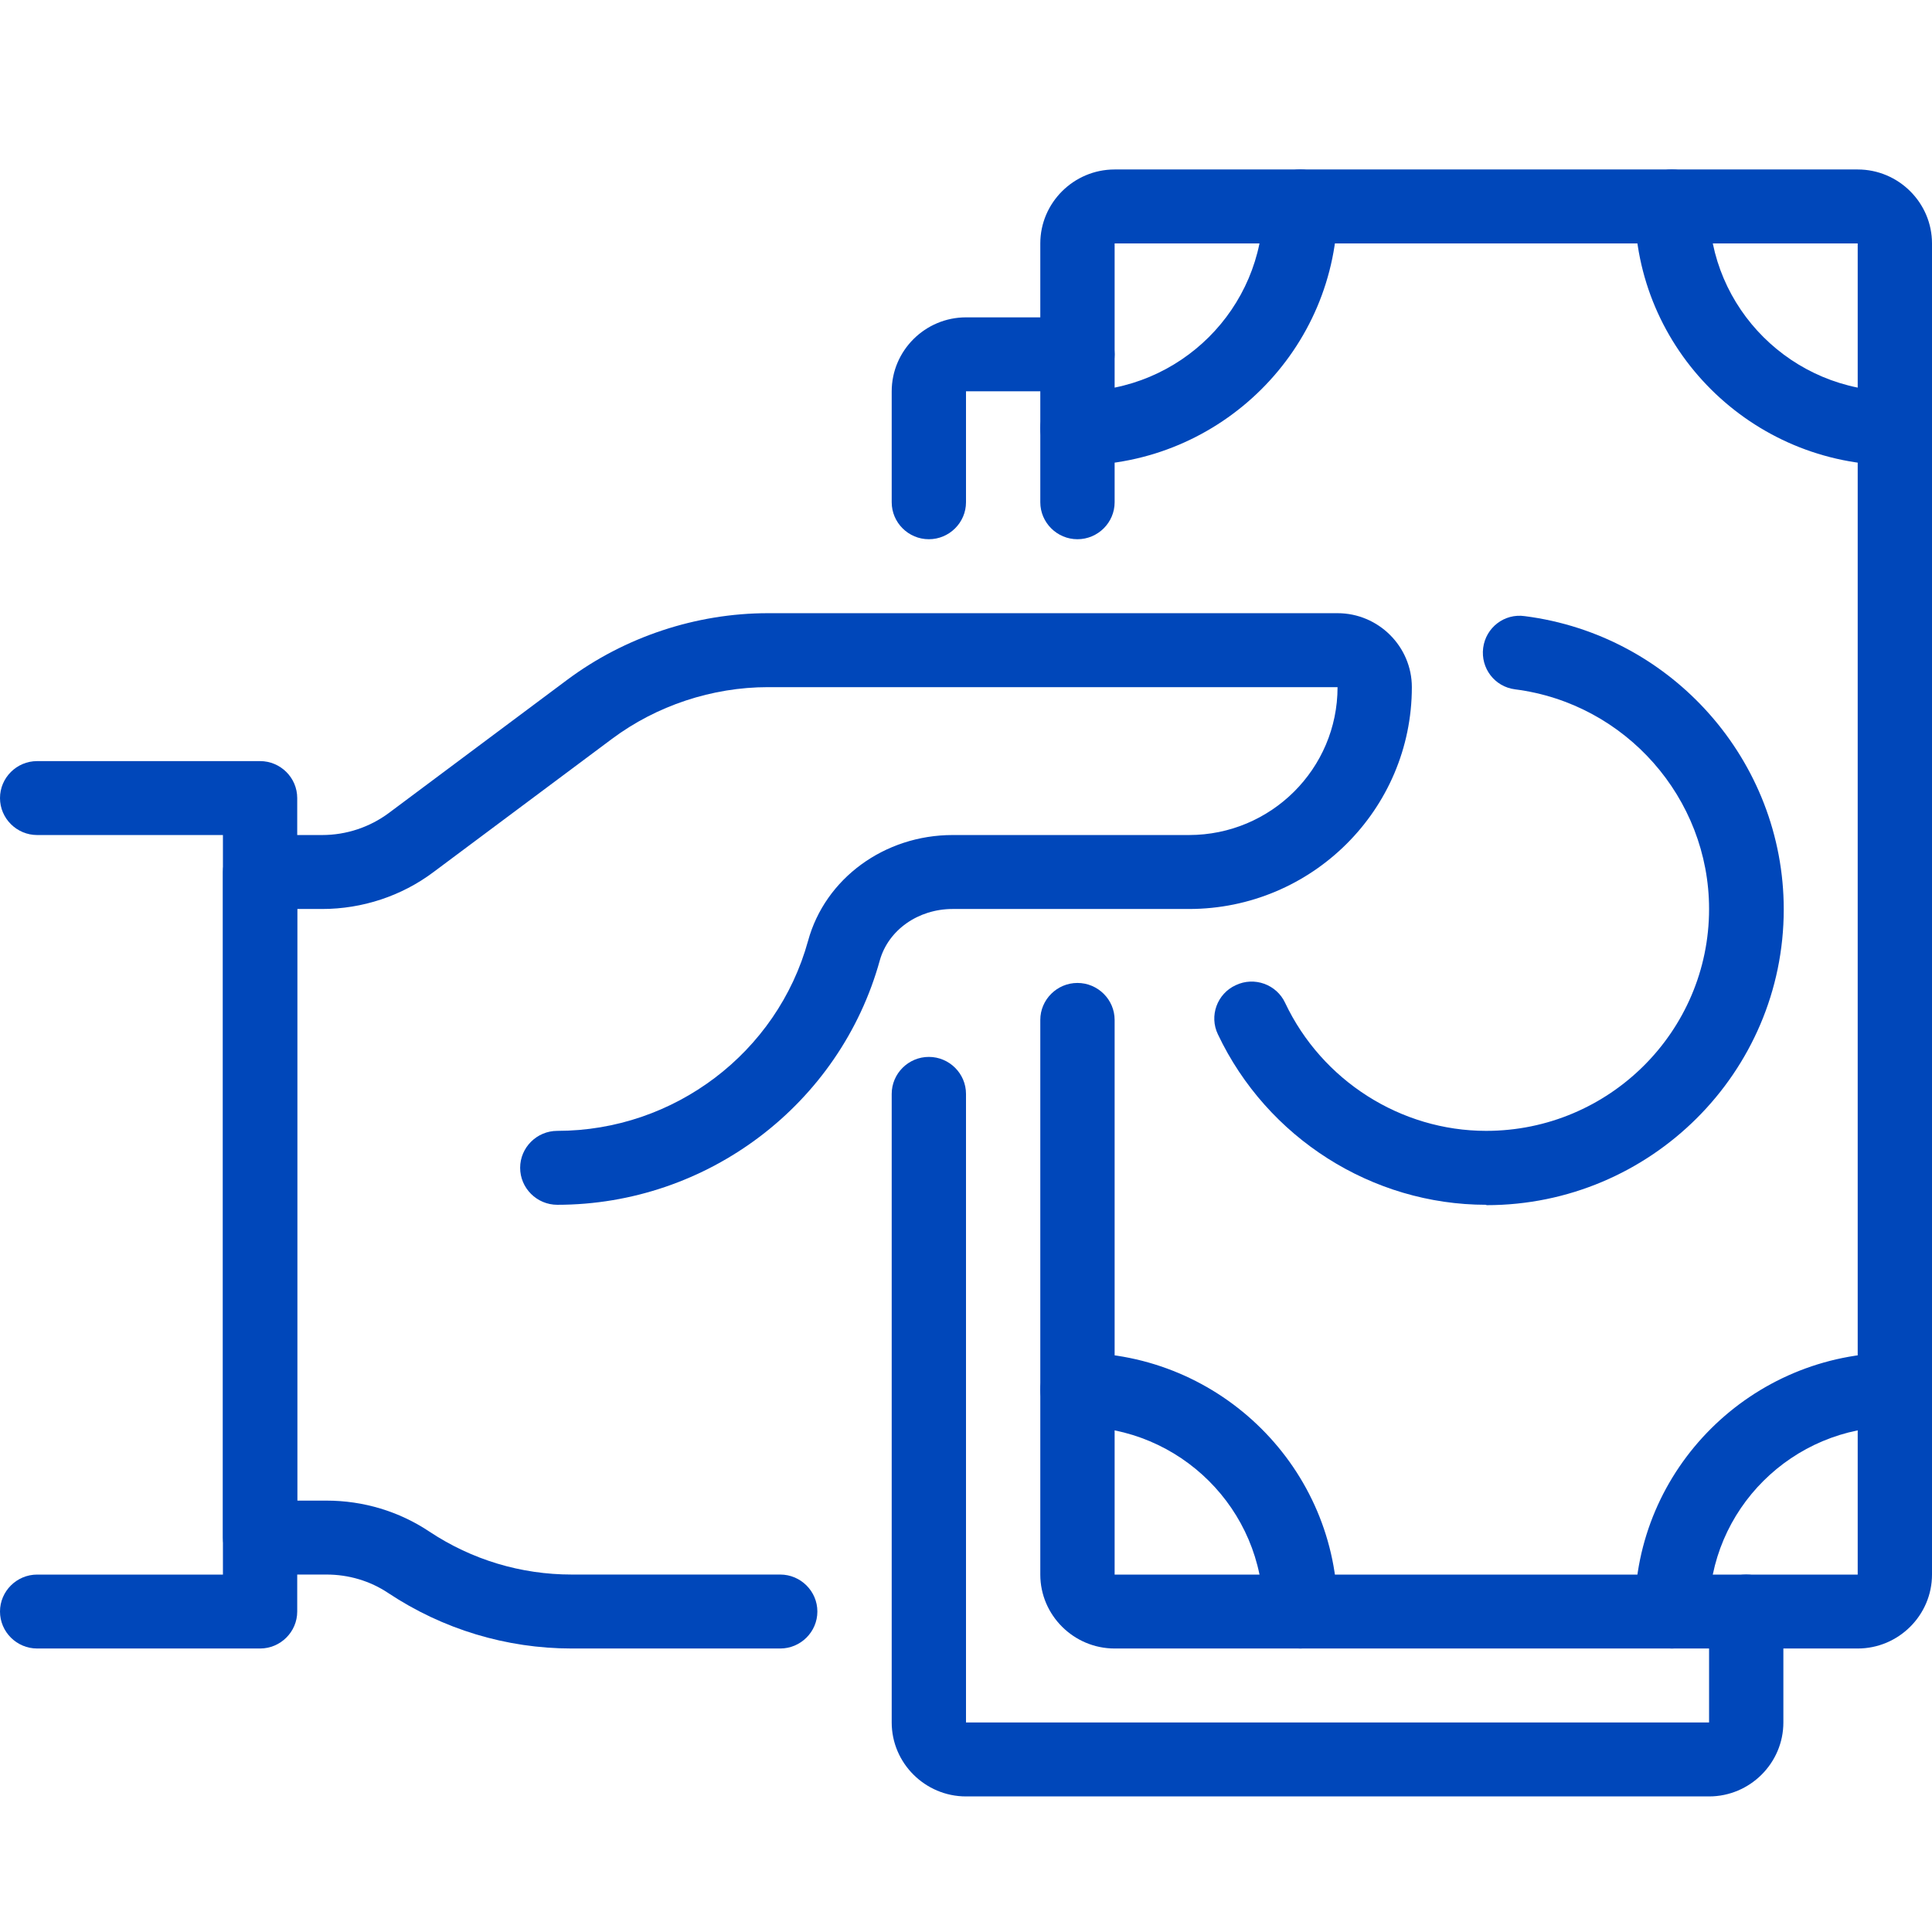<svg width="57" height="57" viewBox="0 0 57 57" fill="none" xmlns="http://www.w3.org/2000/svg">
<g id="Icons">
<g id="Group 61">
<path id="Vector" d="M38.365 48.636C37.763 48.636 37.269 48.145 37.269 47.545C37.269 44.535 34.814 42.091 31.788 42.091C31.186 42.091 30.692 41.6 30.692 41C30.692 40.4 31.186 39.909 31.788 39.909C36.02 39.909 39.462 43.334 39.462 47.545C39.462 48.145 38.968 48.636 38.365 48.636Z" fill="#0047BA"/>
<path id="Vector_2" d="M31.788 13.727C31.186 13.727 30.692 13.236 30.692 12.636C30.692 12.036 31.186 11.545 31.788 11.545C34.814 11.545 37.269 9.102 37.269 6.091C37.269 5.491 37.763 5 38.365 5C38.968 5 39.462 5.491 39.462 6.091C39.462 10.302 36.02 13.727 31.788 13.727Z" fill="#0047BA"/>
<path id="Vector_3" d="M49.327 48.636C48.724 48.636 48.231 48.145 48.231 47.545C48.231 43.334 51.673 39.909 55.904 39.909C56.507 39.909 57 40.4 57 41C57 41.6 56.507 42.091 55.904 42.091C52.879 42.091 50.423 44.535 50.423 47.545C50.423 48.145 49.93 48.636 49.327 48.636Z" fill="#0047BA"/>
<path id="Vector_4" d="M55.904 13.727C51.673 13.727 48.231 10.302 48.231 6.091C48.231 5.491 48.724 5 49.327 5C49.93 5 50.423 5.491 50.423 6.091C50.423 9.102 52.879 11.545 55.904 11.545C56.507 11.545 57 12.036 57 12.636C57 13.236 56.507 13.727 55.904 13.727Z" fill="#0047BA"/>
<path id="Vector_5" d="M54.808 48.636H32.885C31.679 48.636 30.692 47.654 30.692 46.455V30.091C30.692 29.491 31.186 29 31.788 29C32.391 29 32.885 29.491 32.885 30.091V46.455H54.808V7.182H32.885V14.818C32.885 15.418 32.391 15.909 31.788 15.909C31.186 15.909 30.692 15.418 30.692 14.818V7.182C30.692 5.982 31.679 5 32.885 5H54.808C56.014 5 57 5.982 57 7.182V46.455C57 47.654 56.014 48.636 54.808 48.636Z" fill="#0047BA"/>
<path id="Vector_6" d="M23.019 48.636H16.87C14.941 48.636 13.066 48.069 11.455 47C10.918 46.64 10.282 46.454 9.635 46.454H7.673C7.07 46.454 6.577 45.964 6.577 45.364V25.727C6.577 25.127 7.07 24.636 7.673 24.636H9.504C10.216 24.636 10.907 24.407 11.477 23.982L16.738 20.054C18.437 18.789 20.542 18.091 22.657 18.091H39.462C40.667 18.091 41.654 19.073 41.654 20.273C41.654 23.884 38.705 26.818 35.077 26.818H28.105C27.086 26.818 26.209 27.44 25.957 28.334C24.784 32.578 20.871 35.545 16.442 35.545C15.839 35.545 15.346 35.054 15.346 34.454C15.346 33.854 15.839 33.364 16.442 33.364C19.884 33.364 22.931 31.062 23.841 27.756C24.346 25.913 26.099 24.636 28.105 24.636H35.077C37.499 24.636 39.462 22.683 39.462 20.273H22.657C21.013 20.273 19.369 20.818 18.054 21.8L12.792 25.727C11.849 26.436 10.688 26.818 9.504 26.818H8.769V44.273H9.635C10.72 44.273 11.773 44.589 12.671 45.189C13.921 46.018 15.368 46.454 16.87 46.454H23.019C23.622 46.454 24.115 46.945 24.115 47.545C24.115 48.145 23.622 48.636 23.019 48.636Z" fill="#0047BA"/>
<path id="Vector_7" d="M7.673 48.636H1.096C0.493 48.636 0 48.145 0 47.545C0 46.946 0.493 46.455 1.096 46.455H6.577V24.636H1.096C0.493 24.636 0 24.145 0 23.546C0 22.945 0.493 22.455 1.096 22.455H7.673C8.276 22.455 8.769 22.945 8.769 23.546V47.545C8.769 48.145 8.276 48.636 7.673 48.636Z" fill="#0047BA"/>
<path id="Vector_8" d="M50.423 53H28.5C27.294 53 26.308 52.018 26.308 50.818V32.273C26.308 31.673 26.801 31.182 27.404 31.182C28.007 31.182 28.5 31.673 28.5 32.273V50.818H50.423V47.545C50.423 46.945 50.916 46.454 51.519 46.454C52.122 46.454 52.615 46.945 52.615 47.545V50.818C52.615 52.018 51.629 53 50.423 53Z" fill="#0047BA"/>
<path id="Vector_9" d="M27.404 15.909C26.801 15.909 26.308 15.418 26.308 14.818V11.545C26.308 10.345 27.294 9.363 28.5 9.363H31.788C32.391 9.363 32.885 9.854 32.885 10.454C32.885 11.054 32.391 11.545 31.788 11.545H28.5V14.818C28.5 15.418 28.007 15.909 27.404 15.909Z" fill="#0047BA"/>
<path id="Vector_10" d="M43.846 35.545C40.481 35.545 37.379 33.571 35.932 30.516C35.669 29.971 35.91 29.316 36.458 29.066C37.006 28.804 37.664 29.044 37.916 29.589C39.001 31.88 41.325 33.364 43.846 33.364C47.474 33.364 50.423 30.429 50.423 26.818C50.423 23.546 47.957 20.753 44.701 20.338C44.098 20.262 43.682 19.716 43.758 19.116C43.835 18.516 44.383 18.091 44.986 18.178C49.338 18.735 52.626 22.455 52.626 26.829C52.626 31.64 48.691 35.556 43.857 35.556L43.846 35.545Z" fill="#0047BA"/>
</g>
</g>
</svg>
